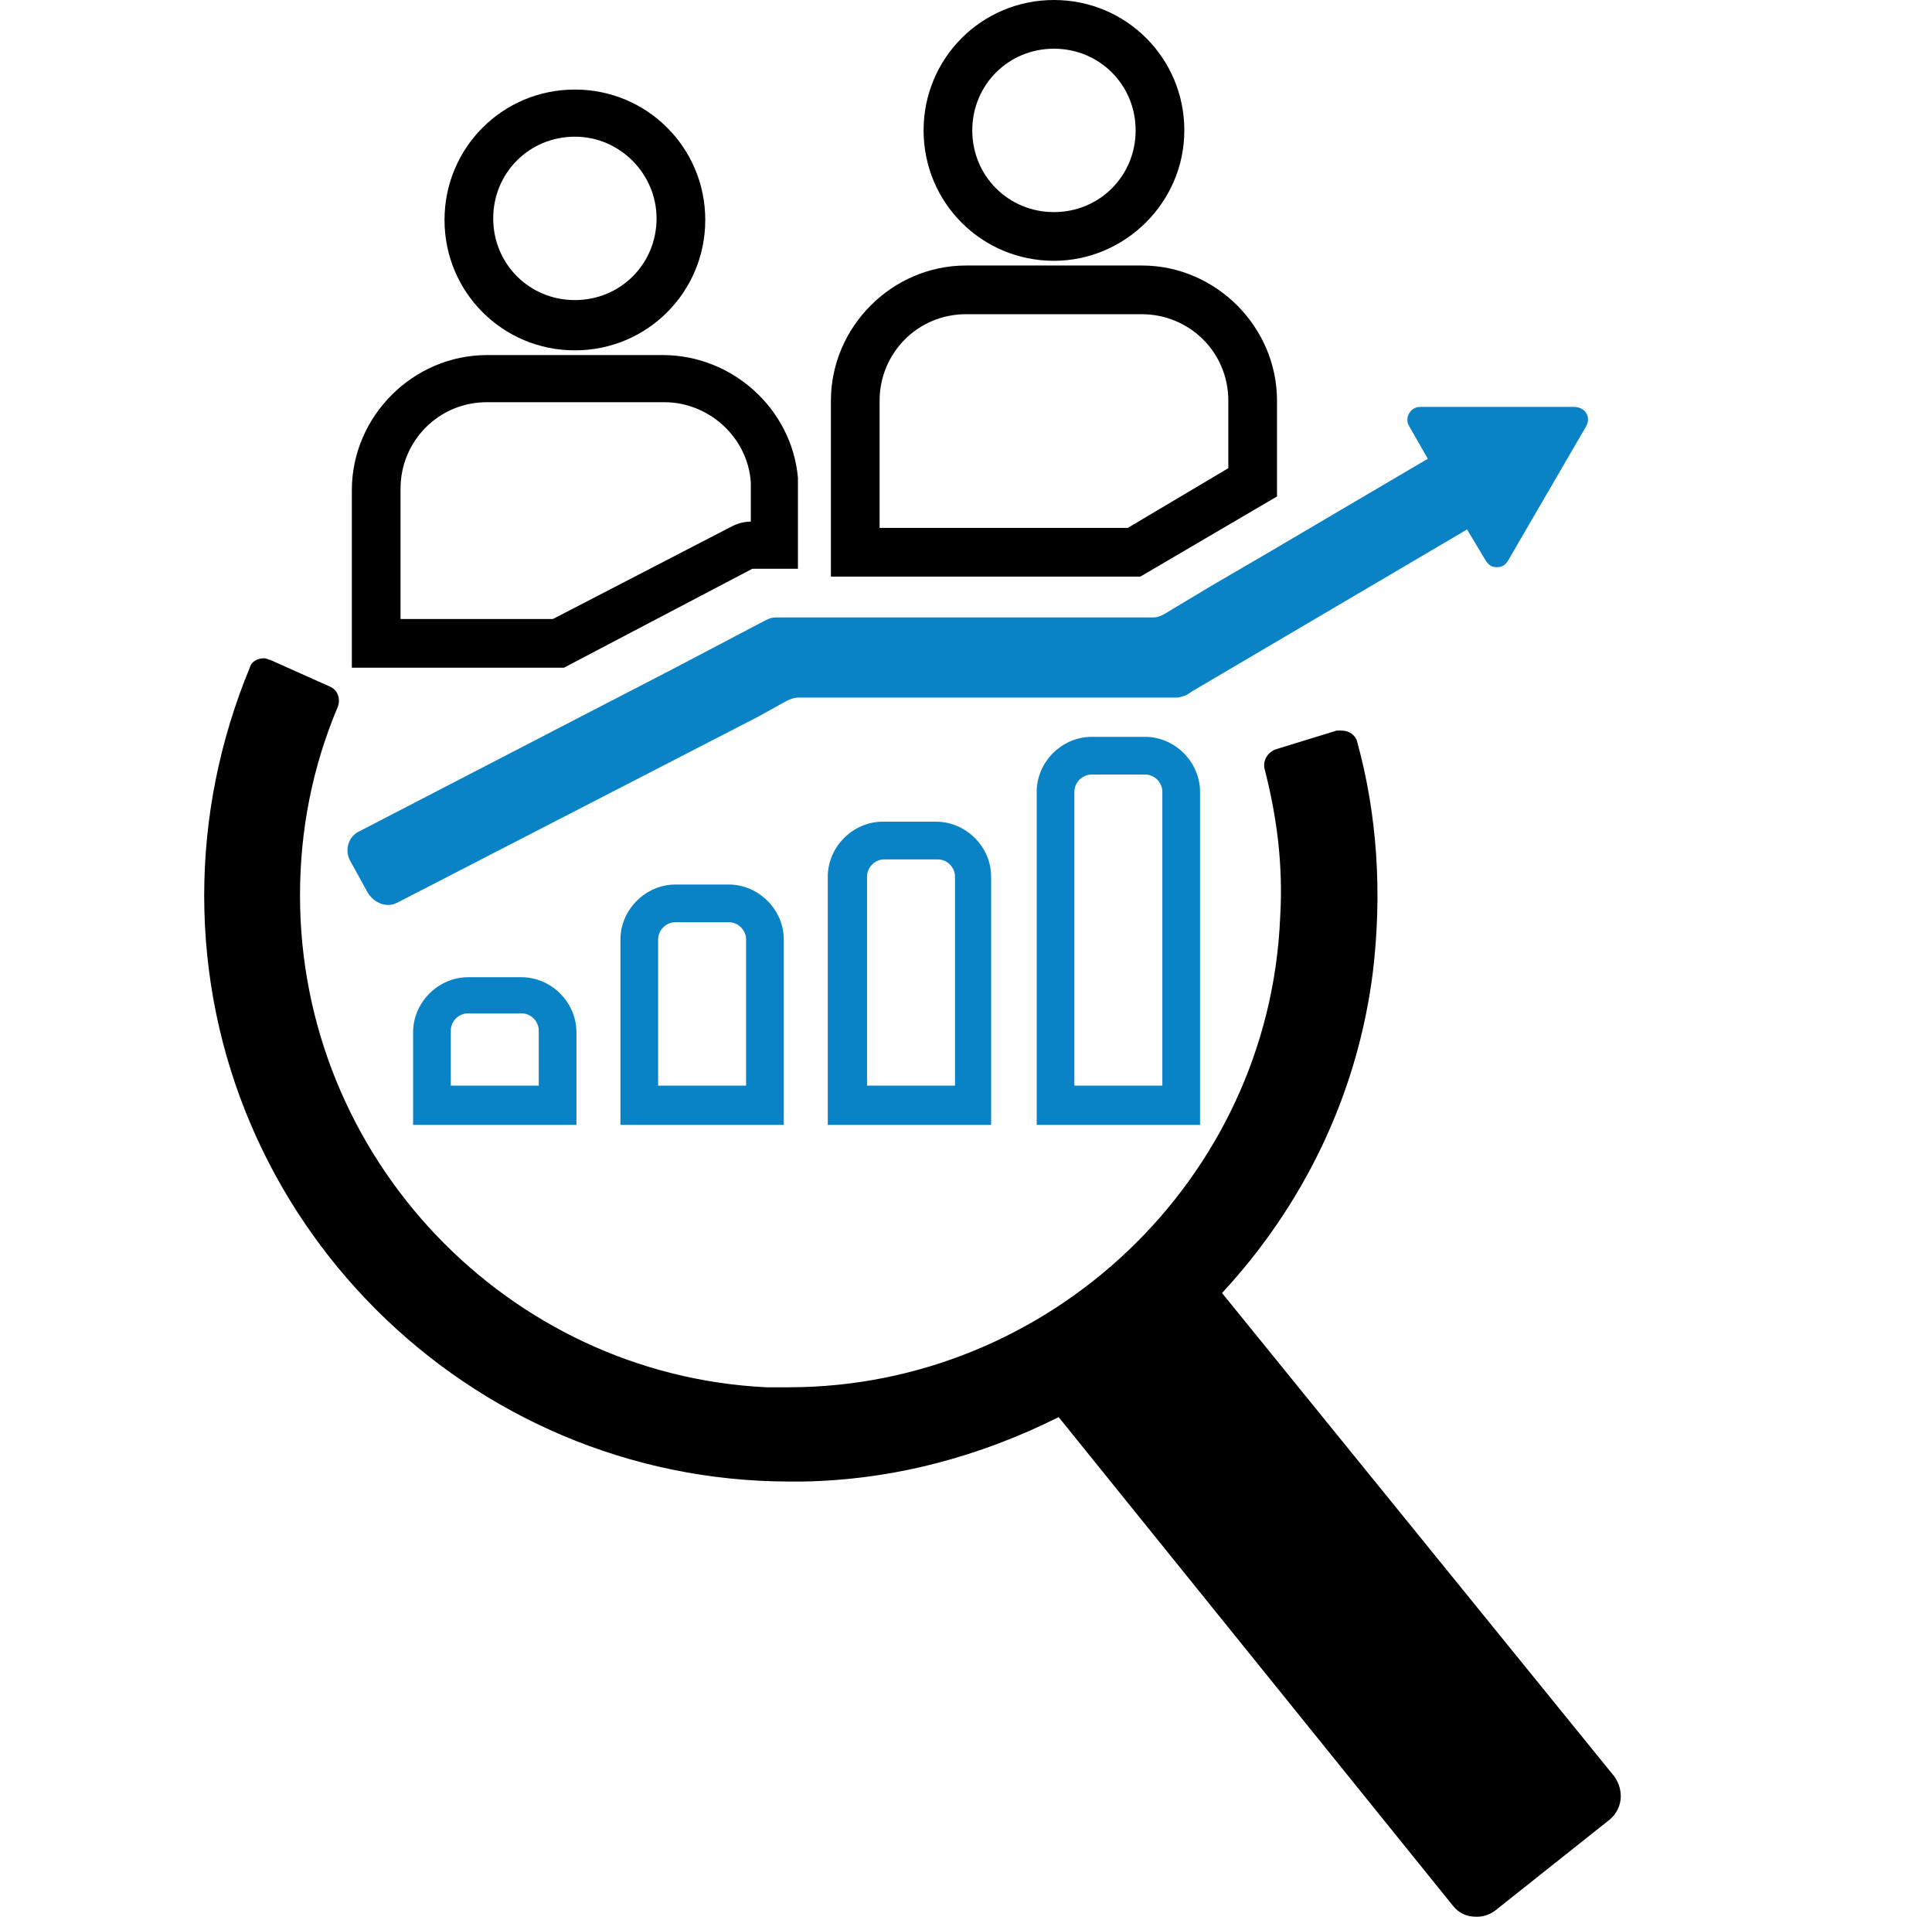 <?xml version="1.0" encoding="utf-8"?>
<!-- Generator: Adobe Illustrator 26.0.2, SVG Export Plug-In . SVG Version: 6.00 Build 0)  -->
<svg version="1.1" id="Layer_1" xmlns="http://www.w3.org/2000/svg" xmlns:xlink="http://www.w3.org/1999/xlink" x="0px" y="0px"
	 viewBox="0 0 123 122" style="enable-background:new 0 0 123 122;" xml:space="preserve">
<style type="text/css">
	.st0{fill:none;stroke:#000000;stroke-width:5;stroke-miterlimit:10;}
	.st1{fill:#0A83C6;stroke:#0A83C6;stroke-miterlimit:10;}
	.st2{fill:none;stroke:#000000;stroke-width:5;stroke-linecap:round;stroke-linejoin:round;stroke-miterlimit:10;}
	.st3{fill:none;stroke:#0A83C6;stroke-width:5;stroke-linecap:round;stroke-miterlimit:10;}
	.st4{fill:#0A83C6;}
	.st5{fill:none;stroke:#0A83C6;stroke-width:3;stroke-miterlimit:10;}
	.st6{stroke:#000000;stroke-miterlimit:10;}
	.st7{fill:#0A83C6;stroke:#0A83C6;stroke-width:3;stroke-miterlimit:10;}
	.st8{opacity:0.57;}
	.st9{stroke:#605656;stroke-width:12;stroke-miterlimit:10;}
	.st10{fill:none;stroke:#000000;stroke-width:3;stroke-miterlimit:10;}
	.st11{stroke:#000000;stroke-width:5;stroke-linecap:round;stroke-miterlimit:10;}
	.st12{fill:none;stroke:#000000;stroke-width:4;stroke-linecap:round;stroke-linejoin:round;stroke-miterlimit:10;}
	.st13{fill:#FFFFFF;}
	.st14{stroke:#000000;stroke-width:2;stroke-miterlimit:10;}
	.st15{fill:#0A83C6;stroke:#0A83C6;stroke-width:0.75;stroke-miterlimit:10;}
	.st16{fill:none;stroke:#000000;stroke-miterlimit:10;}
	.st17{fill:#0A83C6;stroke:#0099CC;stroke-miterlimit:10;}
</style>
<g>
	<path d="M67.1,16.6c-4.6,0-8.3-3.7-8.3-8.3S62.5,0,67.1,0c4.6,0,8.3,3.7,8.3,8.3S71.6,16.6,67.1,16.6z M67.1,3.1
		c-2.9,0-5.2,2.3-5.2,5.2s2.3,5.2,5.2,5.2c2.9,0,5.2-2.3,5.2-5.2S70,3.1,67.1,3.1z"/>
</g>
<g>
	<path d="M36.6,22.3c-4.6,0-8.3-3.7-8.3-8.3s3.7-8.3,8.3-8.3s8.3,3.7,8.3,8.3S41.2,22.3,36.6,22.3z M36.6,8.7
		c-2.9,0-5.2,2.3-5.2,5.2c0,2.9,2.3,5.2,5.2,5.2s5.2-2.3,5.2-5.2C41.8,11.1,39.5,8.7,36.6,8.7z"/>
</g>
<g>
	<path d="M35.9,42.5H22.4V31.2c0-4.7,3.9-8.6,8.6-8.6h11.2c4.4,0,8.2,3.4,8.6,7.8c0,0.2,0,0.5,0,0.8v5h-2.9L35.9,42.5z M25.5,39.4
		h9.7l11.4-5.9c0.4-0.2,0.8-0.3,1.2-0.3v-2c0-0.2,0-0.3,0-0.5c-0.2-2.9-2.7-5.1-5.5-5.1H31c-3.1,0-5.5,2.5-5.5,5.5V39.4z"/>
</g>
<g>
	<path d="M72.6,36.7H52.9V25.5c0-4.7,3.9-8.6,8.6-8.6h11.2c4.7,0,8.6,3.9,8.6,8.6v6.1L72.6,36.7z M55.9,33.6h15.9l6.4-3.8v-4.3
		c0-3.1-2.5-5.5-5.5-5.5H61.5c-3.1,0-5.5,2.5-5.5,5.5V33.6z"/>
</g>
<g>
	<path class="st4" d="M101,27.1l-2.5,4.3l-2.5,4.3c-0.2,0.3-0.4,0.4-0.7,0.4c-0.3,0-0.5-0.1-0.7-0.4l-1.2-2L75.9,44l-0.3,0.2
		c-0.2,0.1-0.5,0.2-0.7,0.2H50.8c-0.2,0-0.5,0.1-0.7,0.2l-1.8,1L25.4,57.4c-0.2,0.1-0.4,0.2-0.7,0.2c-0.5,0-1-0.3-1.3-0.8l-1.1-2
		c-0.4-0.7-0.1-1.6,0.6-1.9l14.1-7.3l5.8-3l5.9-3.1c0.2-0.1,0.4-0.2,0.7-0.2h24c0.3,0,0.5-0.1,0.7-0.2l3-1.8l3.6-2.1l10.2-6
		l-1.2-2.1c-0.3-0.5,0.1-1.2,0.7-1.2l4.9,0l4.9,0C100.9,25.9,101.3,26.5,101,27.1z"/>
	<path class="st4" d="M24.7,56.1C24.7,56.1,24.7,56.1,24.7,56.1L24.7,56.1z M23.8,54.2l1,1.8l24.6-12.8c0.4-0.2,0.9-0.3,1.4-0.3
		h24.1l0.3-0.2l19-11.2l1.3,2.2l3.7-6.3l-7.3,0l1.3,2.3L75,40.4c-0.5,0.3-1,0.4-1.5,0.4h-24l-11.7,6.1L23.8,54.2z M23.8,54.1
		L23.8,54.1C23.8,54.1,23.8,54.1,23.8,54.1z M74.8,42.9C74.8,42.9,74.8,42.9,74.8,42.9L74.8,42.9z"/>
</g>
<g>
	<path class="st4" d="M36.7,71.6H26.3v-5.9c0-1.9,1.6-3.5,3.5-3.5h3.4c1.9,0,3.5,1.6,3.5,3.5V71.6z M28.7,69.1h5.6v-3.5
		c0-0.6-0.5-1.1-1.1-1.1h-3.4c-0.6,0-1.1,0.5-1.1,1.1V69.1z"/>
</g>
<g>
	<path class="st4" d="M50,71.6H39.5V59.8c0-1.9,1.6-3.5,3.5-3.5h3.4c1.9,0,3.5,1.6,3.5,3.5V71.6z M41.9,69.1h5.6v-9.3
		c0-0.6-0.5-1.1-1.1-1.1H43c-0.6,0-1.1,0.5-1.1,1.1V69.1z"/>
</g>
<g>
	<path class="st4" d="M63.2,71.6H52.7V55.8c0-1.9,1.6-3.5,3.5-3.5h3.4c1.9,0,3.5,1.6,3.5,3.5V71.6z M55.2,69.1h5.6V55.8
		c0-0.6-0.5-1.1-1.1-1.1h-3.4c-0.6,0-1.1,0.5-1.1,1.1V69.1z"/>
</g>
<g>
	<path class="st4" d="M76.4,71.6H66V50.4c0-1.9,1.6-3.5,3.5-3.5h3.4c1.9,0,3.5,1.6,3.5,3.5V71.6z M68.4,69.1H74V50.4
		c0-0.6-0.5-1.1-1.1-1.1h-3.4c-0.6,0-1.1,0.5-1.1,1.1V69.1z"/>
</g>
<g>
	<g>
		<path d="M93.9,120.8c-0.2,0-0.4-0.1-0.5-0.2L67.7,88.7l-0.9,0.5c-4.9,2.5-10.2,3.9-15.7,4c-0.2,0-0.5,0-0.7,0
			c-19.9,0-36.1-16.2-36.1-36.1c0-4.8,0.9-9.4,2.7-13.7l3.3,1.5c-1.6,3.9-2.4,8-2.4,12.2c0,17.4,13.6,31.7,31,32.5c0.5,0,1,0,1.5,0
			c17.2,0,31.8-13.9,32.5-31.1c0.1-3.3-0.2-6.5-1-9.6l3.4-1c1.2,4.5,1.5,9.2,0.9,14c-1,7.4-4.2,14.2-9.3,19.7l-0.7,0.8l25.5,31.6
			c0.1,0.1,0.2,0.3,0.1,0.5c0,0.2-0.1,0.3-0.2,0.4l-7.3,5.8C94.2,120.8,94,120.8,93.9,120.8L93.9,120.8z"/>
	</g>
	<g>
		<path d="M17.6,44.9l1,0.5c-1.4,3.7-2,7.6-2,11.6c0,18.1,14.1,32.9,32.2,33.7c0.5,0,1,0,1.5,0c17.8,0,33-14.5,33.7-32.2
			c0.1-3-0.1-5.9-0.8-8.8l1.1-0.3c0.9,4,1.1,8.1,0.5,12.3c-0.9,7.1-4,13.7-8.9,19l-1.4,1.6l1.3,1.7l24.5,30.4l-6.4,5.1L69.3,88.7
			L68,87.1L66.3,88c-4.8,2.4-9.9,3.7-15.2,3.8c-0.2,0-0.5,0-0.7,0c-19.2,0-34.9-15.7-34.9-34.9C15.5,52.8,16.2,48.7,17.6,44.9
			 M16.8,41.9c-0.4,0-0.8,0.2-0.9,0.6C14,47.1,13,52,13,57c0,20.6,16.8,37.3,37.3,37.3c0.3,0,0.5,0,0.8,0c5.8-0.1,11.3-1.6,16.3-4.1
			l25.1,31.1c0.4,0.5,0.9,0.7,1.5,0.7c0.4,0,0.8-0.1,1.2-0.4l7.3-5.8c0.8-0.7,0.9-1.8,0.3-2.7L77.8,82.3c5.1-5.5,8.6-12.5,9.6-20.4
			c0.6-5,0.3-10-1-14.7c-0.1-0.4-0.5-0.7-1-0.7c-0.1,0-0.2,0-0.3,0l-3.9,1.2c-0.5,0.2-0.8,0.7-0.7,1.2c0.8,3.1,1.2,6.2,1,9.5
			c-0.7,16.7-14.7,29.9-31.3,29.9c-0.5,0-0.9,0-1.4,0C32.3,87.5,19.1,73.7,19.1,57c0-4.2,0.8-8.2,2.4-12c0.2-0.5,0-1.1-0.5-1.3
			L17.2,42C17.1,42,17,41.9,16.8,41.9L16.8,41.9z"/>
	</g>
</g>
</svg>
